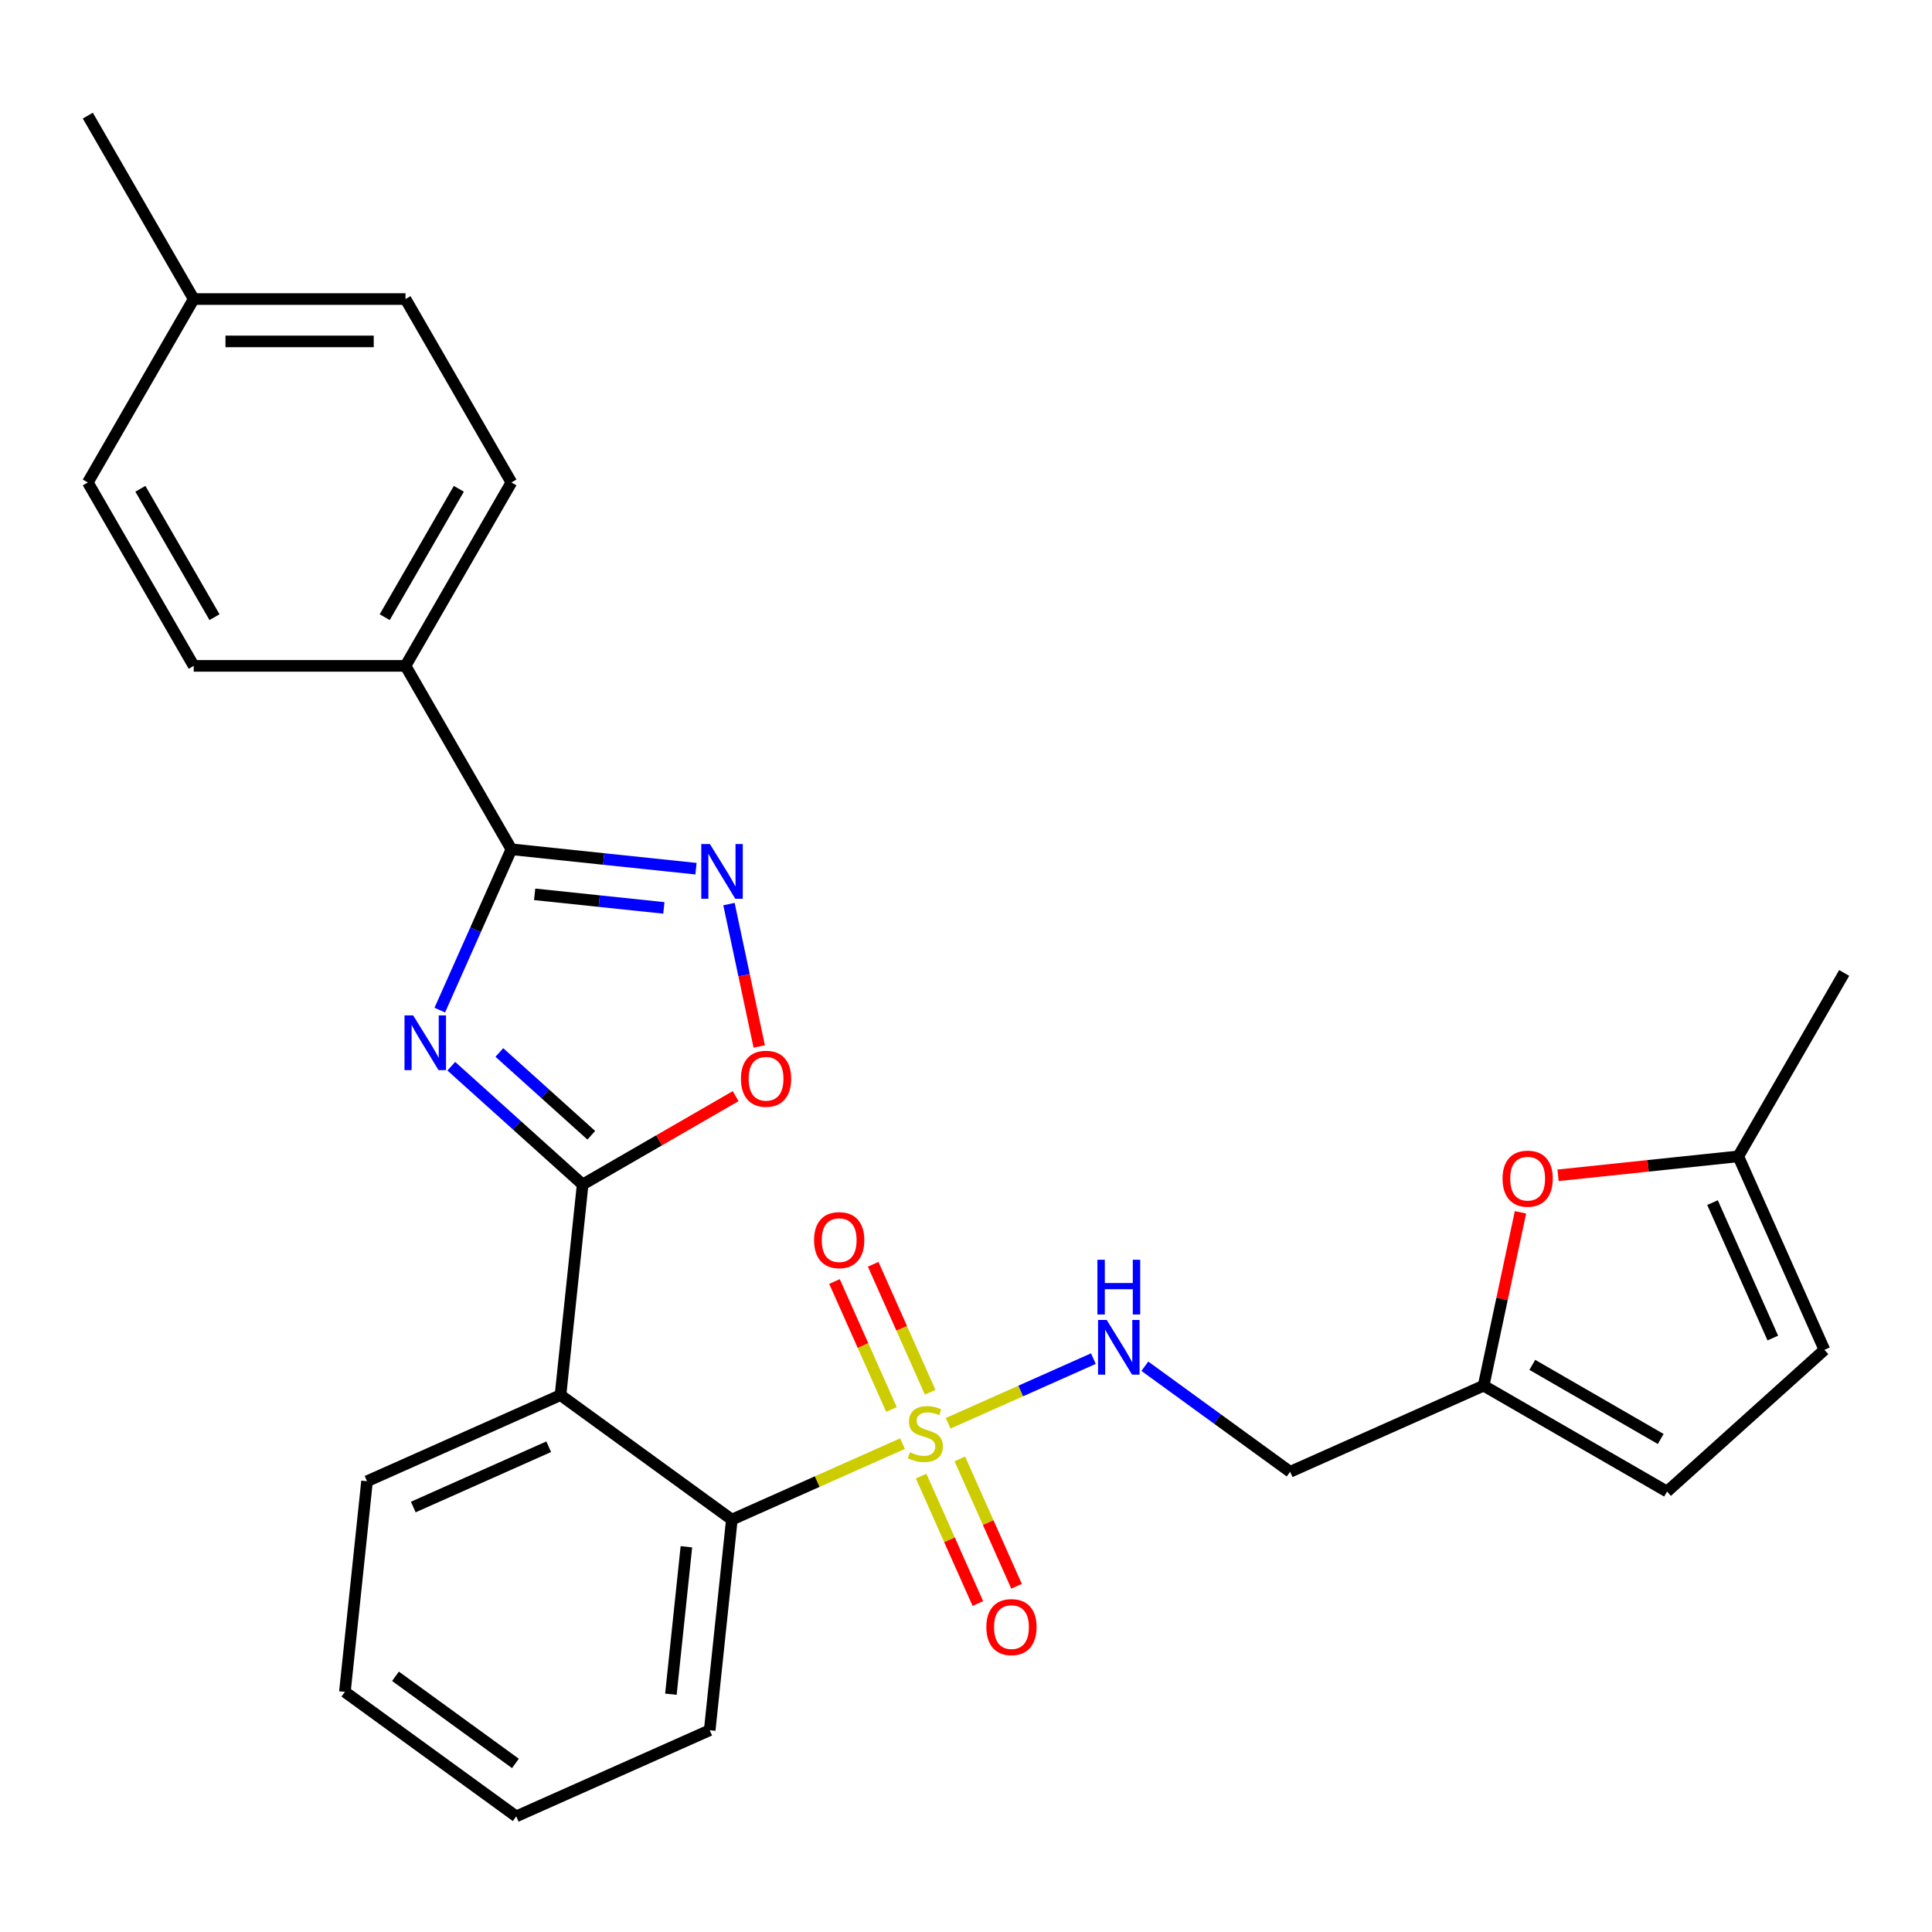 <?xml version='1.0' encoding='iso-8859-1'?>
<svg version='1.1' baseProfile='full'
              xmlns='http://www.w3.org/2000/svg'
                      xmlns:rdkit='http://www.rdkit.org/xml'
                      xmlns:xlink='http://www.w3.org/1999/xlink'
                  xml:space='preserve'
width='1000px' height='1000px' viewBox='0 0 1000 1000'>
<!-- END OF HEADER -->
<rect style='opacity:1.0;fill:#FFFFFF;stroke:none' width='1000' height='1000' x='0' y='0'> </rect>
<path class='bond-5' d='M 467.127,747.217 L 422.965,766.879' style='fill:none;fill-rule:evenodd;stroke:#CCCC00;stroke-width:6px;stroke-linecap:butt;stroke-linejoin:miter;stroke-opacity:1' />
<path class='bond-5' d='M 422.965,766.879 L 378.803,786.542' style='fill:none;fill-rule:evenodd;stroke:#000000;stroke-width:6px;stroke-linecap:butt;stroke-linejoin:miter;stroke-opacity:1' />
<path class='bond-7' d='M 490.768,736.692 L 528.351,719.958' style='fill:none;fill-rule:evenodd;stroke:#CCCC00;stroke-width:6px;stroke-linecap:butt;stroke-linejoin:miter;stroke-opacity:1' />
<path class='bond-7' d='M 528.351,719.958 L 565.935,703.225' style='fill:none;fill-rule:evenodd;stroke:#0000FF;stroke-width:6px;stroke-linecap:butt;stroke-linejoin:miter;stroke-opacity:1' />
<path class='bond-11' d='M 476.778,764.034 L 491.458,797.006' style='fill:none;fill-rule:evenodd;stroke:#CCCC00;stroke-width:6px;stroke-linecap:butt;stroke-linejoin:miter;stroke-opacity:1' />
<path class='bond-11' d='M 491.458,797.006 L 506.139,829.979' style='fill:none;fill-rule:evenodd;stroke:#FF0000;stroke-width:6px;stroke-linecap:butt;stroke-linejoin:miter;stroke-opacity:1' />
<path class='bond-11' d='M 496.807,755.116 L 511.487,788.089' style='fill:none;fill-rule:evenodd;stroke:#CCCC00;stroke-width:6px;stroke-linecap:butt;stroke-linejoin:miter;stroke-opacity:1' />
<path class='bond-11' d='M 511.487,788.089 L 526.168,821.062' style='fill:none;fill-rule:evenodd;stroke:#FF0000;stroke-width:6px;stroke-linecap:butt;stroke-linejoin:miter;stroke-opacity:1' />
<path class='bond-12' d='M 481.455,720.635 L 466.708,687.513' style='fill:none;fill-rule:evenodd;stroke:#CCCC00;stroke-width:6px;stroke-linecap:butt;stroke-linejoin:miter;stroke-opacity:1' />
<path class='bond-12' d='M 466.708,687.513 L 451.961,654.39' style='fill:none;fill-rule:evenodd;stroke:#FF0000;stroke-width:6px;stroke-linecap:butt;stroke-linejoin:miter;stroke-opacity:1' />
<path class='bond-12' d='M 461.426,729.553 L 446.679,696.43' style='fill:none;fill-rule:evenodd;stroke:#CCCC00;stroke-width:6px;stroke-linecap:butt;stroke-linejoin:miter;stroke-opacity:1' />
<path class='bond-12' d='M 446.679,696.43 L 431.932,663.308' style='fill:none;fill-rule:evenodd;stroke:#FF0000;stroke-width:6px;stroke-linecap:butt;stroke-linejoin:miter;stroke-opacity:1' />
<path class='bond-0' d='M 233.591,551.873 L 267.583,582.48' style='fill:none;fill-rule:evenodd;stroke:#0000FF;stroke-width:6px;stroke-linecap:butt;stroke-linejoin:miter;stroke-opacity:1' />
<path class='bond-0' d='M 267.583,582.48 L 301.576,613.086' style='fill:none;fill-rule:evenodd;stroke:#000000;stroke-width:6px;stroke-linecap:butt;stroke-linejoin:miter;stroke-opacity:1' />
<path class='bond-0' d='M 258.459,544.762 L 282.254,566.187' style='fill:none;fill-rule:evenodd;stroke:#0000FF;stroke-width:6px;stroke-linecap:butt;stroke-linejoin:miter;stroke-opacity:1' />
<path class='bond-0' d='M 282.254,566.187 L 306.048,587.611' style='fill:none;fill-rule:evenodd;stroke:#000000;stroke-width:6px;stroke-linecap:butt;stroke-linejoin:miter;stroke-opacity:1' />
<path class='bond-2' d='M 227.635,522.835 L 246.167,481.213' style='fill:none;fill-rule:evenodd;stroke:#0000FF;stroke-width:6px;stroke-linecap:butt;stroke-linejoin:miter;stroke-opacity:1' />
<path class='bond-2' d='M 246.167,481.213 L 264.698,439.591' style='fill:none;fill-rule:evenodd;stroke:#000000;stroke-width:6px;stroke-linecap:butt;stroke-linejoin:miter;stroke-opacity:1' />
<path class='bond-1' d='M 301.576,613.086 L 290.117,722.108' style='fill:none;fill-rule:evenodd;stroke:#000000;stroke-width:6px;stroke-linecap:butt;stroke-linejoin:miter;stroke-opacity:1' />
<path class='bond-6' d='M 301.576,613.086 L 341.173,590.225' style='fill:none;fill-rule:evenodd;stroke:#000000;stroke-width:6px;stroke-linecap:butt;stroke-linejoin:miter;stroke-opacity:1' />
<path class='bond-6' d='M 341.173,590.225 L 380.77,567.363' style='fill:none;fill-rule:evenodd;stroke:#FF0000;stroke-width:6px;stroke-linecap:butt;stroke-linejoin:miter;stroke-opacity:1' />
<path class='bond-13' d='M 264.698,439.591 L 209.887,344.656' style='fill:none;fill-rule:evenodd;stroke:#000000;stroke-width:6px;stroke-linecap:butt;stroke-linejoin:miter;stroke-opacity:1' />
<path class='bond-30' d='M 264.698,439.591 L 312.468,444.612' style='fill:none;fill-rule:evenodd;stroke:#000000;stroke-width:6px;stroke-linecap:butt;stroke-linejoin:miter;stroke-opacity:1' />
<path class='bond-30' d='M 312.468,444.612 L 360.239,449.632' style='fill:none;fill-rule:evenodd;stroke:#0000FF;stroke-width:6px;stroke-linecap:butt;stroke-linejoin:miter;stroke-opacity:1' />
<path class='bond-30' d='M 276.737,462.901 L 310.177,466.416' style='fill:none;fill-rule:evenodd;stroke:#000000;stroke-width:6px;stroke-linecap:butt;stroke-linejoin:miter;stroke-opacity:1' />
<path class='bond-30' d='M 310.177,466.416 L 343.616,469.93' style='fill:none;fill-rule:evenodd;stroke:#0000FF;stroke-width:6px;stroke-linecap:butt;stroke-linejoin:miter;stroke-opacity:1' />
<path class='bond-3' d='M 290.117,722.108 L 378.803,786.542' style='fill:none;fill-rule:evenodd;stroke:#000000;stroke-width:6px;stroke-linecap:butt;stroke-linejoin:miter;stroke-opacity:1' />
<path class='bond-19' d='M 290.117,722.108 L 189.973,766.695' style='fill:none;fill-rule:evenodd;stroke:#000000;stroke-width:6px;stroke-linecap:butt;stroke-linejoin:miter;stroke-opacity:1' />
<path class='bond-19' d='M 284.013,748.825 L 213.912,780.036' style='fill:none;fill-rule:evenodd;stroke:#000000;stroke-width:6px;stroke-linecap:butt;stroke-linejoin:miter;stroke-opacity:1' />
<path class='bond-4' d='M 377.311,467.95 L 385.144,504.798' style='fill:none;fill-rule:evenodd;stroke:#0000FF;stroke-width:6px;stroke-linecap:butt;stroke-linejoin:miter;stroke-opacity:1' />
<path class='bond-4' d='M 385.144,504.798 L 392.976,541.647' style='fill:none;fill-rule:evenodd;stroke:#FF0000;stroke-width:6px;stroke-linecap:butt;stroke-linejoin:miter;stroke-opacity:1' />
<path class='bond-23' d='M 378.803,786.542 L 367.344,895.563' style='fill:none;fill-rule:evenodd;stroke:#000000;stroke-width:6px;stroke-linecap:butt;stroke-linejoin:miter;stroke-opacity:1' />
<path class='bond-23' d='M 355.28,800.603 L 347.259,876.918' style='fill:none;fill-rule:evenodd;stroke:#000000;stroke-width:6px;stroke-linecap:butt;stroke-linejoin:miter;stroke-opacity:1' />
<path class='bond-16' d='M 592.572,707.161 L 630.175,734.481' style='fill:none;fill-rule:evenodd;stroke:#0000FF;stroke-width:6px;stroke-linecap:butt;stroke-linejoin:miter;stroke-opacity:1' />
<path class='bond-16' d='M 630.175,734.481 L 667.777,761.801' style='fill:none;fill-rule:evenodd;stroke:#000000;stroke-width:6px;stroke-linecap:butt;stroke-linejoin:miter;stroke-opacity:1' />
<path class='bond-8' d='M 786.994,627.488 L 777.458,672.351' style='fill:none;fill-rule:evenodd;stroke:#FF0000;stroke-width:6px;stroke-linecap:butt;stroke-linejoin:miter;stroke-opacity:1' />
<path class='bond-8' d='M 777.458,672.351 L 767.922,717.214' style='fill:none;fill-rule:evenodd;stroke:#000000;stroke-width:6px;stroke-linecap:butt;stroke-linejoin:miter;stroke-opacity:1' />
<path class='bond-10' d='M 806.454,608.334 L 853.094,603.431' style='fill:none;fill-rule:evenodd;stroke:#FF0000;stroke-width:6px;stroke-linecap:butt;stroke-linejoin:miter;stroke-opacity:1' />
<path class='bond-10' d='M 853.094,603.431 L 899.735,598.529' style='fill:none;fill-rule:evenodd;stroke:#000000;stroke-width:6px;stroke-linecap:butt;stroke-linejoin:miter;stroke-opacity:1' />
<path class='bond-9' d='M 767.922,717.214 L 667.777,761.801' style='fill:none;fill-rule:evenodd;stroke:#000000;stroke-width:6px;stroke-linecap:butt;stroke-linejoin:miter;stroke-opacity:1' />
<path class='bond-14' d='M 767.922,717.214 L 862.857,772.025' style='fill:none;fill-rule:evenodd;stroke:#000000;stroke-width:6px;stroke-linecap:butt;stroke-linejoin:miter;stroke-opacity:1' />
<path class='bond-14' d='M 793.124,706.449 L 859.579,744.816' style='fill:none;fill-rule:evenodd;stroke:#000000;stroke-width:6px;stroke-linecap:butt;stroke-linejoin:miter;stroke-opacity:1' />
<path class='bond-24' d='M 899.735,598.529 L 954.545,503.594' style='fill:none;fill-rule:evenodd;stroke:#000000;stroke-width:6px;stroke-linecap:butt;stroke-linejoin:miter;stroke-opacity:1' />
<path class='bond-29' d='M 899.735,598.529 L 944.322,698.674' style='fill:none;fill-rule:evenodd;stroke:#000000;stroke-width:6px;stroke-linecap:butt;stroke-linejoin:miter;stroke-opacity:1' />
<path class='bond-29' d='M 886.394,622.468 L 917.605,692.57' style='fill:none;fill-rule:evenodd;stroke:#000000;stroke-width:6px;stroke-linecap:butt;stroke-linejoin:miter;stroke-opacity:1' />
<path class='bond-17' d='M 209.887,344.656 L 264.698,249.72' style='fill:none;fill-rule:evenodd;stroke:#000000;stroke-width:6px;stroke-linecap:butt;stroke-linejoin:miter;stroke-opacity:1' />
<path class='bond-17' d='M 199.122,319.453 L 237.489,252.999' style='fill:none;fill-rule:evenodd;stroke:#000000;stroke-width:6px;stroke-linecap:butt;stroke-linejoin:miter;stroke-opacity:1' />
<path class='bond-18' d='M 209.887,344.656 L 100.265,344.656' style='fill:none;fill-rule:evenodd;stroke:#000000;stroke-width:6px;stroke-linecap:butt;stroke-linejoin:miter;stroke-opacity:1' />
<path class='bond-15' d='M 862.857,772.025 L 944.322,698.674' style='fill:none;fill-rule:evenodd;stroke:#000000;stroke-width:6px;stroke-linecap:butt;stroke-linejoin:miter;stroke-opacity:1' />
<path class='bond-21' d='M 264.698,249.72 L 209.887,154.785' style='fill:none;fill-rule:evenodd;stroke:#000000;stroke-width:6px;stroke-linecap:butt;stroke-linejoin:miter;stroke-opacity:1' />
<path class='bond-20' d='M 100.265,344.656 L 45.455,249.72' style='fill:none;fill-rule:evenodd;stroke:#000000;stroke-width:6px;stroke-linecap:butt;stroke-linejoin:miter;stroke-opacity:1' />
<path class='bond-20' d='M 111.031,319.453 L 72.663,252.999' style='fill:none;fill-rule:evenodd;stroke:#000000;stroke-width:6px;stroke-linecap:butt;stroke-linejoin:miter;stroke-opacity:1' />
<path class='bond-28' d='M 189.973,766.695 L 178.514,875.716' style='fill:none;fill-rule:evenodd;stroke:#000000;stroke-width:6px;stroke-linecap:butt;stroke-linejoin:miter;stroke-opacity:1' />
<path class='bond-22' d='M 45.455,249.72 L 100.265,154.785' style='fill:none;fill-rule:evenodd;stroke:#000000;stroke-width:6px;stroke-linecap:butt;stroke-linejoin:miter;stroke-opacity:1' />
<path class='bond-31' d='M 209.887,154.785 L 100.265,154.785' style='fill:none;fill-rule:evenodd;stroke:#000000;stroke-width:6px;stroke-linecap:butt;stroke-linejoin:miter;stroke-opacity:1' />
<path class='bond-31' d='M 193.444,176.71 L 116.709,176.71' style='fill:none;fill-rule:evenodd;stroke:#000000;stroke-width:6px;stroke-linecap:butt;stroke-linejoin:miter;stroke-opacity:1' />
<path class='bond-25' d='M 100.265,154.785 L 45.455,59.85' style='fill:none;fill-rule:evenodd;stroke:#000000;stroke-width:6px;stroke-linecap:butt;stroke-linejoin:miter;stroke-opacity:1' />
<path class='bond-27' d='M 367.344,895.563 L 267.2,940.15' style='fill:none;fill-rule:evenodd;stroke:#000000;stroke-width:6px;stroke-linecap:butt;stroke-linejoin:miter;stroke-opacity:1' />
<path class='bond-26' d='M 178.514,875.716 L 267.2,940.15' style='fill:none;fill-rule:evenodd;stroke:#000000;stroke-width:6px;stroke-linecap:butt;stroke-linejoin:miter;stroke-opacity:1' />
<path class='bond-26' d='M 204.704,867.644 L 266.784,912.748' style='fill:none;fill-rule:evenodd;stroke:#000000;stroke-width:6px;stroke-linecap:butt;stroke-linejoin:miter;stroke-opacity:1' />
<path  class='atom-0' d='M 470.947 751.674
Q 471.267 751.794, 472.587 752.354
Q 473.907 752.914, 475.347 753.274
Q 476.827 753.594, 478.267 753.594
Q 480.947 753.594, 482.507 752.314
Q 484.067 750.994, 484.067 748.714
Q 484.067 747.154, 483.267 746.194
Q 482.507 745.234, 481.307 744.714
Q 480.107 744.194, 478.107 743.594
Q 475.587 742.834, 474.067 742.114
Q 472.587 741.394, 471.507 739.874
Q 470.467 738.354, 470.467 735.794
Q 470.467 732.234, 472.867 730.034
Q 475.307 727.834, 480.107 727.834
Q 483.387 727.834, 487.107 729.394
L 486.187 732.474
Q 482.787 731.074, 480.227 731.074
Q 477.467 731.074, 475.947 732.234
Q 474.427 733.354, 474.467 735.314
Q 474.467 736.834, 475.227 737.754
Q 476.027 738.674, 477.147 739.194
Q 478.307 739.714, 480.227 740.314
Q 482.787 741.114, 484.307 741.914
Q 485.827 742.714, 486.907 744.354
Q 488.027 745.954, 488.027 748.714
Q 488.027 752.634, 485.387 754.754
Q 482.787 756.834, 478.427 756.834
Q 475.907 756.834, 473.987 756.274
Q 472.107 755.754, 469.867 754.834
L 470.947 751.674
' fill='#CCCC00'/>
<path  class='atom-1' d='M 213.851 525.575
L 223.131 540.575
Q 224.051 542.055, 225.531 544.735
Q 227.011 547.415, 227.091 547.575
L 227.091 525.575
L 230.851 525.575
L 230.851 553.895
L 226.971 553.895
L 217.011 537.495
Q 215.851 535.575, 214.611 533.375
Q 213.411 531.175, 213.051 530.495
L 213.051 553.895
L 209.371 553.895
L 209.371 525.575
L 213.851 525.575
' fill='#0000FF'/>
<path  class='atom-5' d='M 367.459 436.889
L 376.739 451.889
Q 377.659 453.369, 379.139 456.049
Q 380.619 458.729, 380.699 458.889
L 380.699 436.889
L 384.459 436.889
L 384.459 465.209
L 380.579 465.209
L 370.619 448.809
Q 369.459 446.889, 368.219 444.689
Q 367.019 442.489, 366.659 441.809
L 366.659 465.209
L 362.979 465.209
L 362.979 436.889
L 367.459 436.889
' fill='#0000FF'/>
<path  class='atom-7' d='M 383.511 558.356
Q 383.511 551.556, 386.871 547.756
Q 390.231 543.956, 396.511 543.956
Q 402.791 543.956, 406.151 547.756
Q 409.511 551.556, 409.511 558.356
Q 409.511 565.236, 406.111 569.156
Q 402.711 573.036, 396.511 573.036
Q 390.271 573.036, 386.871 569.156
Q 383.511 565.276, 383.511 558.356
M 396.511 569.836
Q 400.831 569.836, 403.151 566.956
Q 405.511 564.036, 405.511 558.356
Q 405.511 552.796, 403.151 549.996
Q 400.831 547.156, 396.511 547.156
Q 392.191 547.156, 389.831 549.956
Q 387.511 552.756, 387.511 558.356
Q 387.511 564.076, 389.831 566.956
Q 392.191 569.836, 396.511 569.836
' fill='#FF0000'/>
<path  class='atom-8' d='M 572.832 683.207
L 582.112 698.207
Q 583.032 699.687, 584.512 702.367
Q 585.992 705.047, 586.072 705.207
L 586.072 683.207
L 589.832 683.207
L 589.832 711.527
L 585.952 711.527
L 575.992 695.127
Q 574.832 693.207, 573.592 691.007
Q 572.392 688.807, 572.032 688.127
L 572.032 711.527
L 568.352 711.527
L 568.352 683.207
L 572.832 683.207
' fill='#0000FF'/>
<path  class='atom-8' d='M 568.012 652.055
L 571.852 652.055
L 571.852 664.095
L 586.332 664.095
L 586.332 652.055
L 590.172 652.055
L 590.172 680.375
L 586.332 680.375
L 586.332 667.295
L 571.852 667.295
L 571.852 680.375
L 568.012 680.375
L 568.012 652.055
' fill='#0000FF'/>
<path  class='atom-9' d='M 777.713 610.068
Q 777.713 603.268, 781.073 599.468
Q 784.433 595.668, 790.713 595.668
Q 796.993 595.668, 800.353 599.468
Q 803.713 603.268, 803.713 610.068
Q 803.713 616.948, 800.313 620.868
Q 796.913 624.748, 790.713 624.748
Q 784.473 624.748, 781.073 620.868
Q 777.713 616.988, 777.713 610.068
M 790.713 621.548
Q 795.033 621.548, 797.353 618.668
Q 799.713 615.748, 799.713 610.068
Q 799.713 604.508, 797.353 601.708
Q 795.033 598.868, 790.713 598.868
Q 786.393 598.868, 784.033 601.668
Q 781.713 604.468, 781.713 610.068
Q 781.713 615.788, 784.033 618.668
Q 786.393 621.548, 790.713 621.548
' fill='#FF0000'/>
<path  class='atom-12' d='M 510.534 842.179
Q 510.534 835.379, 513.894 831.579
Q 517.254 827.779, 523.534 827.779
Q 529.814 827.779, 533.174 831.579
Q 536.534 835.379, 536.534 842.179
Q 536.534 849.059, 533.134 852.979
Q 529.734 856.859, 523.534 856.859
Q 517.294 856.859, 513.894 852.979
Q 510.534 849.099, 510.534 842.179
M 523.534 853.659
Q 527.854 853.659, 530.174 850.779
Q 532.534 847.859, 532.534 842.179
Q 532.534 836.619, 530.174 833.819
Q 527.854 830.979, 523.534 830.979
Q 519.214 830.979, 516.854 833.779
Q 514.534 836.579, 514.534 842.179
Q 514.534 847.899, 516.854 850.779
Q 519.214 853.659, 523.534 853.659
' fill='#FF0000'/>
<path  class='atom-13' d='M 421.36 641.89
Q 421.36 635.09, 424.72 631.29
Q 428.08 627.49, 434.36 627.49
Q 440.64 627.49, 444 631.29
Q 447.36 635.09, 447.36 641.89
Q 447.36 648.77, 443.96 652.69
Q 440.56 656.57, 434.36 656.57
Q 428.12 656.57, 424.72 652.69
Q 421.36 648.81, 421.36 641.89
M 434.36 653.37
Q 438.68 653.37, 441 650.49
Q 443.36 647.57, 443.36 641.89
Q 443.36 636.33, 441 633.53
Q 438.68 630.69, 434.36 630.69
Q 430.04 630.69, 427.68 633.49
Q 425.36 636.29, 425.36 641.89
Q 425.36 647.61, 427.68 650.49
Q 430.04 653.37, 434.36 653.37
' fill='#FF0000'/>
</svg>
